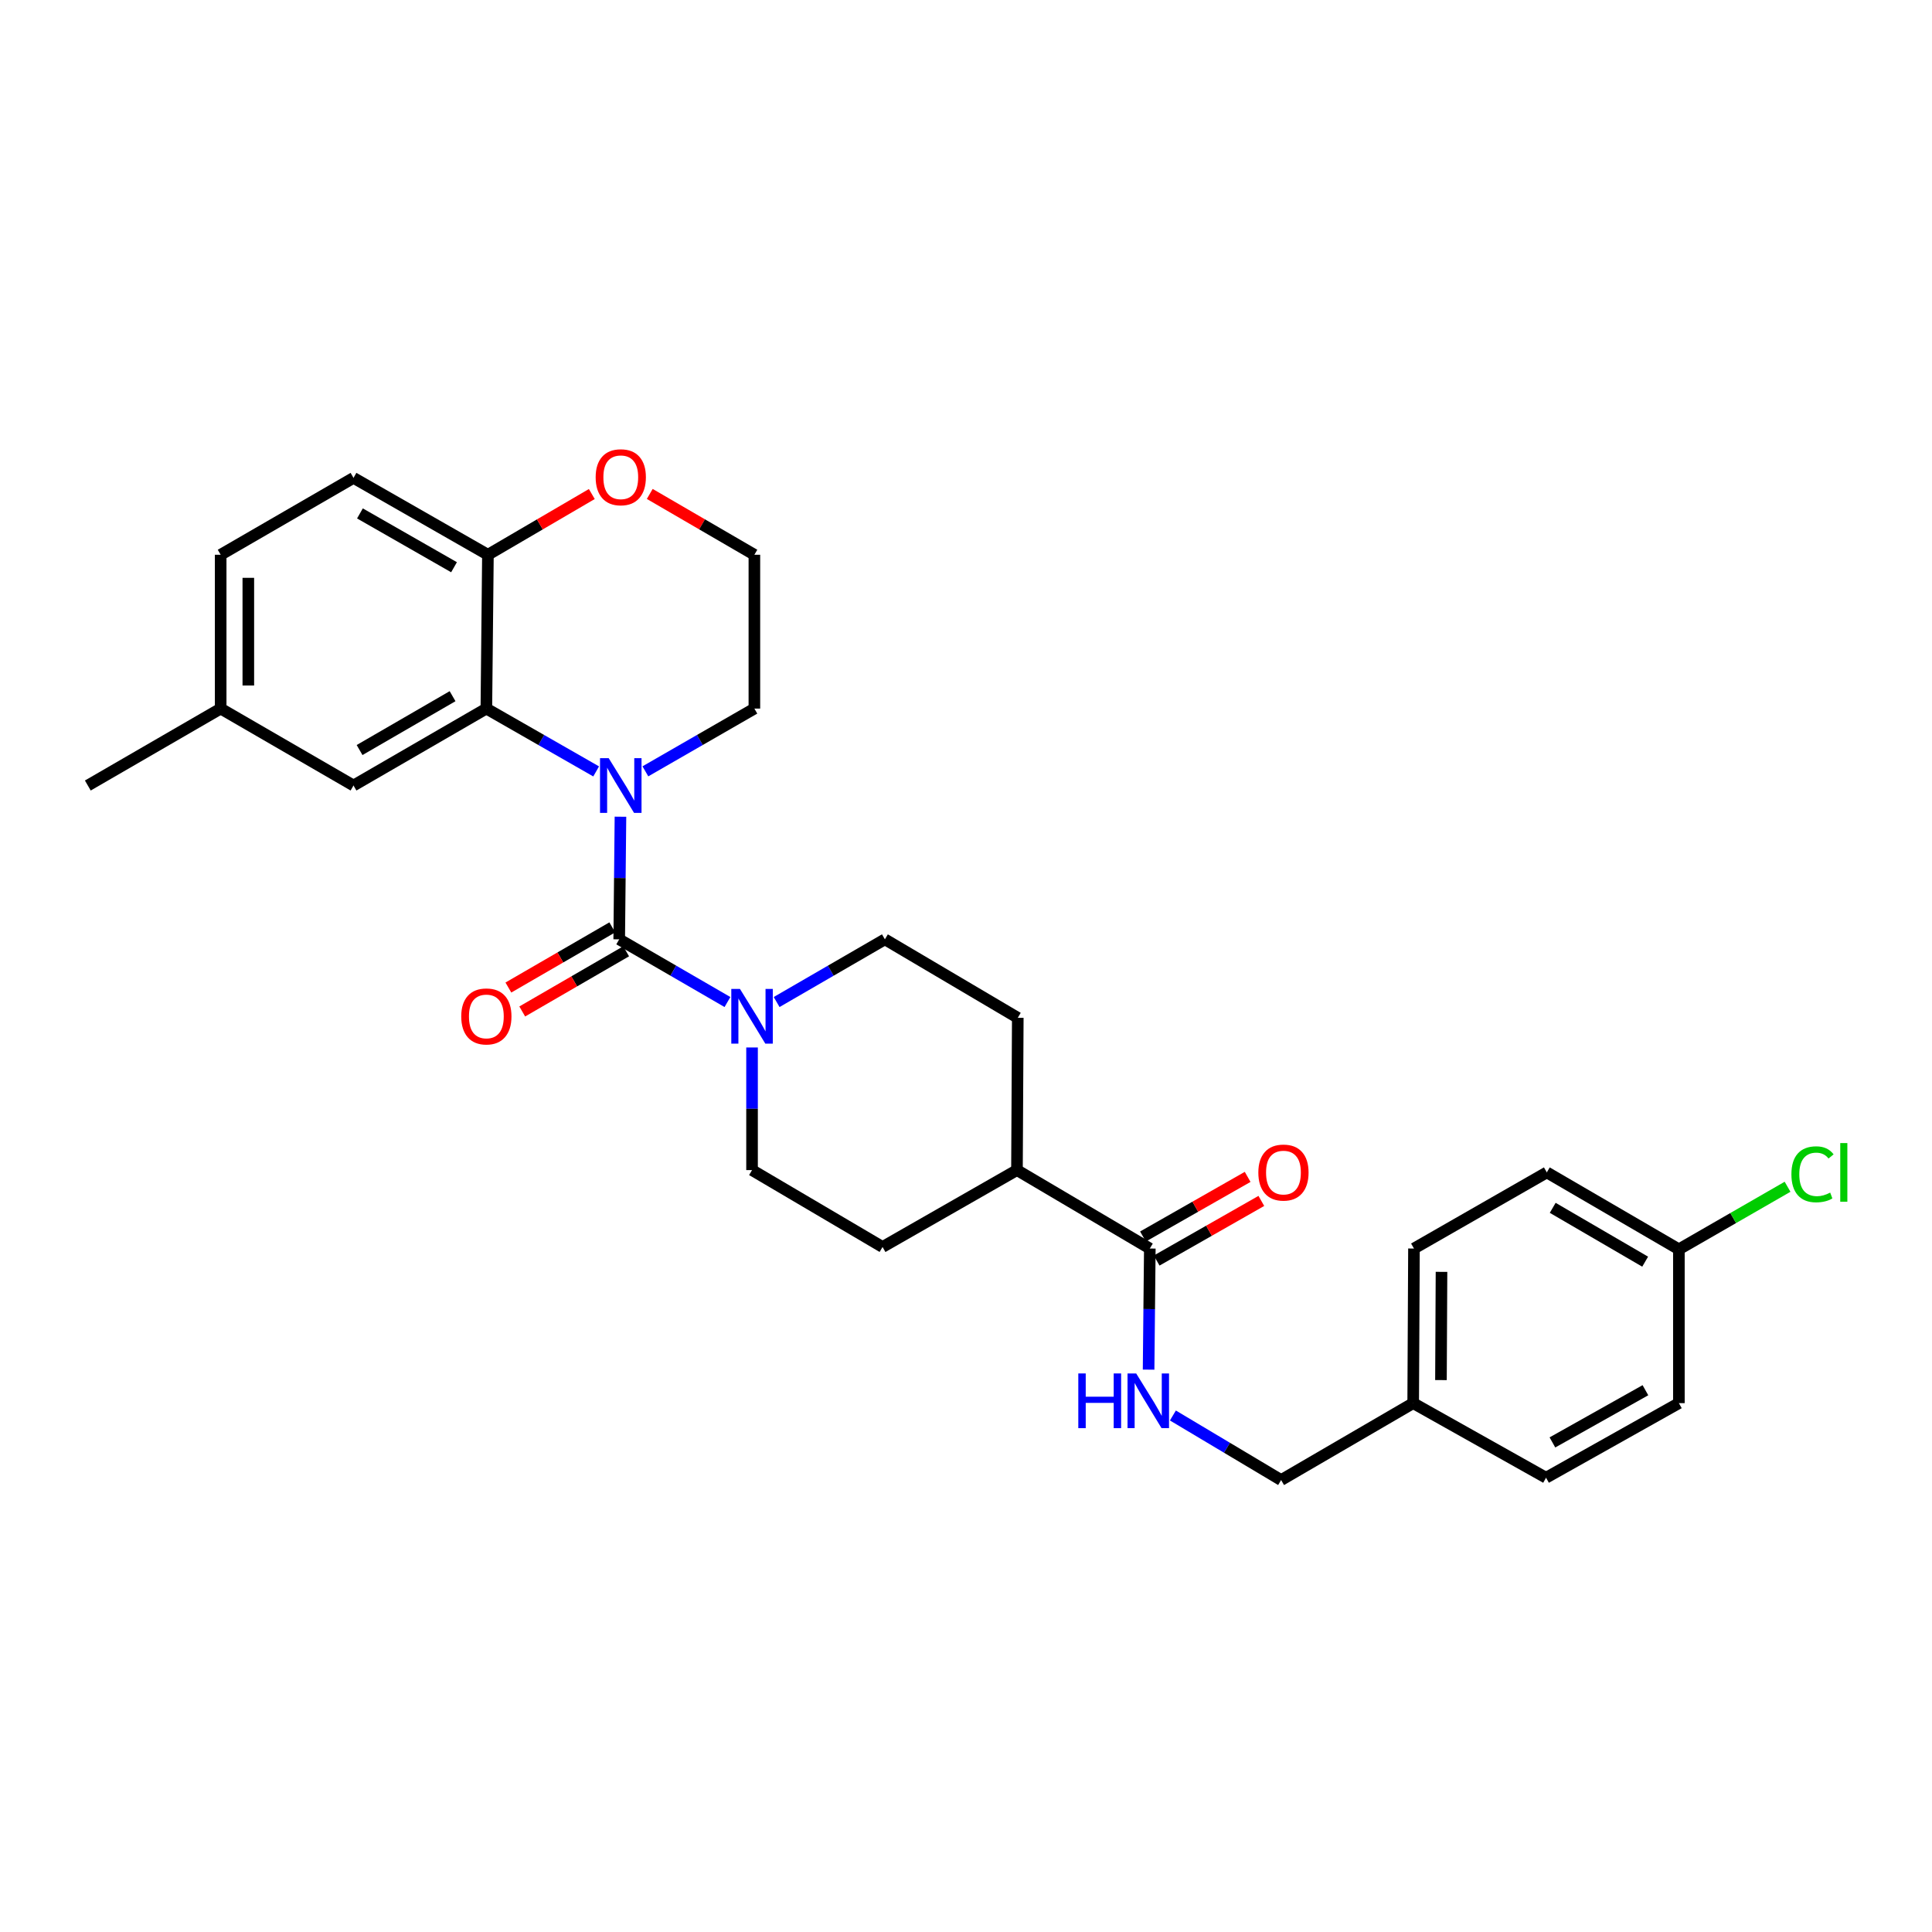 <?xml version='1.0' encoding='iso-8859-1'?>
<svg version='1.1' baseProfile='full'
              xmlns='http://www.w3.org/2000/svg'
                      xmlns:rdkit='http://www.rdkit.org/xml'
                      xmlns:xlink='http://www.w3.org/1999/xlink'
                  xml:space='preserve'
width='1000px' height='1000px' viewBox='0 0 1000 1000'>
<!-- END OF HEADER -->
<rect style='opacity:1.0;fill:#FFFFFF;stroke:none' width='1000' height='1000' x='0' y='0'> </rect>
<path class='bond-0' d='M 321.148,422.729 L 320.825,454.463' style='fill:none;fill-rule:evenodd;stroke:#0000FF;stroke-width:6px;stroke-linecap:butt;stroke-linejoin:miter;stroke-opacity:1' />
<path class='bond-0' d='M 320.825,454.463 L 320.502,486.197' style='fill:none;fill-rule:evenodd;stroke:#000000;stroke-width:6px;stroke-linecap:butt;stroke-linejoin:miter;stroke-opacity:1' />
<path class='bond-1' d='M 308.569,399.285 L 280.153,383.023' style='fill:none;fill-rule:evenodd;stroke:#0000FF;stroke-width:6px;stroke-linecap:butt;stroke-linejoin:miter;stroke-opacity:1' />
<path class='bond-1' d='M 280.153,383.023 L 251.738,366.761' style='fill:none;fill-rule:evenodd;stroke:#000000;stroke-width:6px;stroke-linecap:butt;stroke-linejoin:miter;stroke-opacity:1' />
<path class='bond-16' d='M 334.048,399.246 L 362.257,383.003' style='fill:none;fill-rule:evenodd;stroke:#0000FF;stroke-width:6px;stroke-linecap:butt;stroke-linejoin:miter;stroke-opacity:1' />
<path class='bond-16' d='M 362.257,383.003 L 390.466,366.761' style='fill:none;fill-rule:evenodd;stroke:#000000;stroke-width:6px;stroke-linecap:butt;stroke-linejoin:miter;stroke-opacity:1' />
<path class='bond-2' d='M 320.502,486.197 L 348.516,502.424' style='fill:none;fill-rule:evenodd;stroke:#000000;stroke-width:6px;stroke-linecap:butt;stroke-linejoin:miter;stroke-opacity:1' />
<path class='bond-2' d='M 348.516,502.424 L 376.531,518.651' style='fill:none;fill-rule:evenodd;stroke:#0000FF;stroke-width:6px;stroke-linecap:butt;stroke-linejoin:miter;stroke-opacity:1' />
<path class='bond-6' d='M 316.915,480.003 L 290.026,495.576' style='fill:none;fill-rule:evenodd;stroke:#000000;stroke-width:6px;stroke-linecap:butt;stroke-linejoin:miter;stroke-opacity:1' />
<path class='bond-6' d='M 290.026,495.576 L 263.137,511.149' style='fill:none;fill-rule:evenodd;stroke:#FF0000;stroke-width:6px;stroke-linecap:butt;stroke-linejoin:miter;stroke-opacity:1' />
<path class='bond-6' d='M 324.089,492.39 L 297.2,507.963' style='fill:none;fill-rule:evenodd;stroke:#000000;stroke-width:6px;stroke-linecap:butt;stroke-linejoin:miter;stroke-opacity:1' />
<path class='bond-6' d='M 297.2,507.963 L 270.311,523.536' style='fill:none;fill-rule:evenodd;stroke:#FF0000;stroke-width:6px;stroke-linecap:butt;stroke-linejoin:miter;stroke-opacity:1' />
<path class='bond-4' d='M 251.738,366.761 L 252.549,287.142' style='fill:none;fill-rule:evenodd;stroke:#000000;stroke-width:6px;stroke-linecap:butt;stroke-linejoin:miter;stroke-opacity:1' />
<path class='bond-7' d='M 251.738,366.761 L 182.974,406.578' style='fill:none;fill-rule:evenodd;stroke:#000000;stroke-width:6px;stroke-linecap:butt;stroke-linejoin:miter;stroke-opacity:1' />
<path class='bond-7' d='M 234.25,360.346 L 186.116,388.218' style='fill:none;fill-rule:evenodd;stroke:#000000;stroke-width:6px;stroke-linecap:butt;stroke-linejoin:miter;stroke-opacity:1' />
<path class='bond-8' d='M 389.257,542.172 L 389.257,573.907' style='fill:none;fill-rule:evenodd;stroke:#0000FF;stroke-width:6px;stroke-linecap:butt;stroke-linejoin:miter;stroke-opacity:1' />
<path class='bond-8' d='M 389.257,573.907 L 389.257,605.641' style='fill:none;fill-rule:evenodd;stroke:#000000;stroke-width:6px;stroke-linecap:butt;stroke-linejoin:miter;stroke-opacity:1' />
<path class='bond-9' d='M 401.984,518.651 L 430.003,502.424' style='fill:none;fill-rule:evenodd;stroke:#0000FF;stroke-width:6px;stroke-linecap:butt;stroke-linejoin:miter;stroke-opacity:1' />
<path class='bond-9' d='M 430.003,502.424 L 458.021,486.197' style='fill:none;fill-rule:evenodd;stroke:#000000;stroke-width:6px;stroke-linecap:butt;stroke-linejoin:miter;stroke-opacity:1' />
<path class='bond-3' d='M 595.143,646.237 L 526.379,605.641' style='fill:none;fill-rule:evenodd;stroke:#000000;stroke-width:6px;stroke-linecap:butt;stroke-linejoin:miter;stroke-opacity:1' />
<path class='bond-5' d='M 595.143,646.237 L 594.827,677.58' style='fill:none;fill-rule:evenodd;stroke:#000000;stroke-width:6px;stroke-linecap:butt;stroke-linejoin:miter;stroke-opacity:1' />
<path class='bond-5' d='M 594.827,677.58 L 594.511,708.922' style='fill:none;fill-rule:evenodd;stroke:#0000FF;stroke-width:6px;stroke-linecap:butt;stroke-linejoin:miter;stroke-opacity:1' />
<path class='bond-12' d='M 598.686,652.456 L 625.775,637.024' style='fill:none;fill-rule:evenodd;stroke:#000000;stroke-width:6px;stroke-linecap:butt;stroke-linejoin:miter;stroke-opacity:1' />
<path class='bond-12' d='M 625.775,637.024 L 652.865,621.592' style='fill:none;fill-rule:evenodd;stroke:#FF0000;stroke-width:6px;stroke-linecap:butt;stroke-linejoin:miter;stroke-opacity:1' />
<path class='bond-12' d='M 591.6,640.019 L 618.69,624.586' style='fill:none;fill-rule:evenodd;stroke:#000000;stroke-width:6px;stroke-linecap:butt;stroke-linejoin:miter;stroke-opacity:1' />
<path class='bond-12' d='M 618.69,624.586 L 645.78,609.154' style='fill:none;fill-rule:evenodd;stroke:#FF0000;stroke-width:6px;stroke-linecap:butt;stroke-linejoin:miter;stroke-opacity:1' />
<path class='bond-15' d='M 252.549,287.142 L 182.974,247.349' style='fill:none;fill-rule:evenodd;stroke:#000000;stroke-width:6px;stroke-linecap:butt;stroke-linejoin:miter;stroke-opacity:1' />
<path class='bond-15' d='M 235.006,293.599 L 186.304,265.743' style='fill:none;fill-rule:evenodd;stroke:#000000;stroke-width:6px;stroke-linecap:butt;stroke-linejoin:miter;stroke-opacity:1' />
<path class='bond-29' d='M 252.549,287.142 L 279.435,271.425' style='fill:none;fill-rule:evenodd;stroke:#000000;stroke-width:6px;stroke-linecap:butt;stroke-linejoin:miter;stroke-opacity:1' />
<path class='bond-29' d='M 279.435,271.425 L 306.321,255.707' style='fill:none;fill-rule:evenodd;stroke:#FF0000;stroke-width:6px;stroke-linecap:butt;stroke-linejoin:miter;stroke-opacity:1' />
<path class='bond-17' d='M 607.089,732.654 L 635.097,749.362' style='fill:none;fill-rule:evenodd;stroke:#0000FF;stroke-width:6px;stroke-linecap:butt;stroke-linejoin:miter;stroke-opacity:1' />
<path class='bond-17' d='M 635.097,749.362 L 663.104,766.071' style='fill:none;fill-rule:evenodd;stroke:#000000;stroke-width:6px;stroke-linecap:butt;stroke-linejoin:miter;stroke-opacity:1' />
<path class='bond-18' d='M 182.974,406.578 L 114.218,366.761' style='fill:none;fill-rule:evenodd;stroke:#000000;stroke-width:6px;stroke-linecap:butt;stroke-linejoin:miter;stroke-opacity:1' />
<path class='bond-13' d='M 389.257,605.641 L 456.804,645.434' style='fill:none;fill-rule:evenodd;stroke:#000000;stroke-width:6px;stroke-linecap:butt;stroke-linejoin:miter;stroke-opacity:1' />
<path class='bond-14' d='M 458.021,486.197 L 526.801,526.817' style='fill:none;fill-rule:evenodd;stroke:#000000;stroke-width:6px;stroke-linecap:butt;stroke-linejoin:miter;stroke-opacity:1' />
<path class='bond-10' d='M 526.379,605.641 L 526.801,526.817' style='fill:none;fill-rule:evenodd;stroke:#000000;stroke-width:6px;stroke-linecap:butt;stroke-linejoin:miter;stroke-opacity:1' />
<path class='bond-31' d='M 526.379,605.641 L 456.804,645.434' style='fill:none;fill-rule:evenodd;stroke:#000000;stroke-width:6px;stroke-linecap:butt;stroke-linejoin:miter;stroke-opacity:1' />
<path class='bond-11' d='M 336.312,255.662 L 363.389,271.402' style='fill:none;fill-rule:evenodd;stroke:#FF0000;stroke-width:6px;stroke-linecap:butt;stroke-linejoin:miter;stroke-opacity:1' />
<path class='bond-11' d='M 363.389,271.402 L 390.466,287.142' style='fill:none;fill-rule:evenodd;stroke:#000000;stroke-width:6px;stroke-linecap:butt;stroke-linejoin:miter;stroke-opacity:1' />
<path class='bond-30' d='M 182.974,247.349 L 114.218,287.142' style='fill:none;fill-rule:evenodd;stroke:#000000;stroke-width:6px;stroke-linecap:butt;stroke-linejoin:miter;stroke-opacity:1' />
<path class='bond-21' d='M 390.466,366.761 L 390.466,287.142' style='fill:none;fill-rule:evenodd;stroke:#000000;stroke-width:6px;stroke-linecap:butt;stroke-linejoin:miter;stroke-opacity:1' />
<path class='bond-20' d='M 663.104,766.071 L 731.462,726.262' style='fill:none;fill-rule:evenodd;stroke:#000000;stroke-width:6px;stroke-linecap:butt;stroke-linejoin:miter;stroke-opacity:1' />
<path class='bond-22' d='M 114.218,366.761 L 114.218,287.142' style='fill:none;fill-rule:evenodd;stroke:#000000;stroke-width:6px;stroke-linecap:butt;stroke-linejoin:miter;stroke-opacity:1' />
<path class='bond-22' d='M 128.532,354.818 L 128.532,299.085' style='fill:none;fill-rule:evenodd;stroke:#000000;stroke-width:6px;stroke-linecap:butt;stroke-linejoin:miter;stroke-opacity:1' />
<path class='bond-28' d='M 114.218,366.761 L 45.455,406.578' style='fill:none;fill-rule:evenodd;stroke:#000000;stroke-width:6px;stroke-linecap:butt;stroke-linejoin:miter;stroke-opacity:1' />
<path class='bond-19' d='M 868.989,646.643 L 800.631,606.834' style='fill:none;fill-rule:evenodd;stroke:#000000;stroke-width:6px;stroke-linecap:butt;stroke-linejoin:miter;stroke-opacity:1' />
<path class='bond-19' d='M 851.532,653.041 L 803.681,625.174' style='fill:none;fill-rule:evenodd;stroke:#000000;stroke-width:6px;stroke-linecap:butt;stroke-linejoin:miter;stroke-opacity:1' />
<path class='bond-23' d='M 868.989,646.643 L 897.113,630.455' style='fill:none;fill-rule:evenodd;stroke:#000000;stroke-width:6px;stroke-linecap:butt;stroke-linejoin:miter;stroke-opacity:1' />
<path class='bond-23' d='M 897.113,630.455 L 925.236,614.267' style='fill:none;fill-rule:evenodd;stroke:#00CC00;stroke-width:6px;stroke-linecap:butt;stroke-linejoin:miter;stroke-opacity:1' />
<path class='bond-32' d='M 868.989,646.643 L 868.989,726.262' style='fill:none;fill-rule:evenodd;stroke:#000000;stroke-width:6px;stroke-linecap:butt;stroke-linejoin:miter;stroke-opacity:1' />
<path class='bond-26' d='M 731.462,726.262 L 800.226,764.87' style='fill:none;fill-rule:evenodd;stroke:#000000;stroke-width:6px;stroke-linecap:butt;stroke-linejoin:miter;stroke-opacity:1' />
<path class='bond-27' d='M 731.462,726.262 L 731.867,646.237' style='fill:none;fill-rule:evenodd;stroke:#000000;stroke-width:6px;stroke-linecap:butt;stroke-linejoin:miter;stroke-opacity:1' />
<path class='bond-27' d='M 745.837,714.33 L 746.121,658.313' style='fill:none;fill-rule:evenodd;stroke:#000000;stroke-width:6px;stroke-linecap:butt;stroke-linejoin:miter;stroke-opacity:1' />
<path class='bond-24' d='M 868.989,726.262 L 800.226,764.87' style='fill:none;fill-rule:evenodd;stroke:#000000;stroke-width:6px;stroke-linecap:butt;stroke-linejoin:miter;stroke-opacity:1' />
<path class='bond-24' d='M 851.667,719.571 L 803.532,746.597' style='fill:none;fill-rule:evenodd;stroke:#000000;stroke-width:6px;stroke-linecap:butt;stroke-linejoin:miter;stroke-opacity:1' />
<path class='bond-25' d='M 800.631,606.834 L 731.867,646.237' style='fill:none;fill-rule:evenodd;stroke:#000000;stroke-width:6px;stroke-linecap:butt;stroke-linejoin:miter;stroke-opacity:1' />
<path  class='atom-0' d='M 315.053 392.418
L 324.333 407.418
Q 325.253 408.898, 326.733 411.578
Q 328.213 414.258, 328.293 414.418
L 328.293 392.418
L 332.053 392.418
L 332.053 420.738
L 328.173 420.738
L 318.213 404.338
Q 317.053 402.418, 315.813 400.218
Q 314.613 398.018, 314.253 397.338
L 314.253 420.738
L 310.573 420.738
L 310.573 392.418
L 315.053 392.418
' fill='#0000FF'/>
<path  class='atom-3' d='M 382.997 511.862
L 392.277 526.862
Q 393.197 528.342, 394.677 531.022
Q 396.157 533.702, 396.237 533.862
L 396.237 511.862
L 399.997 511.862
L 399.997 540.182
L 396.117 540.182
L 386.157 523.782
Q 384.997 521.862, 383.757 519.662
Q 382.557 517.462, 382.197 516.782
L 382.197 540.182
L 378.517 540.182
L 378.517 511.862
L 382.997 511.862
' fill='#0000FF'/>
<path  class='atom-6' d='M 558.128 710.893
L 561.968 710.893
L 561.968 722.933
L 576.448 722.933
L 576.448 710.893
L 580.288 710.893
L 580.288 739.213
L 576.448 739.213
L 576.448 726.133
L 561.968 726.133
L 561.968 739.213
L 558.128 739.213
L 558.128 710.893
' fill='#0000FF'/>
<path  class='atom-6' d='M 588.088 710.893
L 597.368 725.893
Q 598.288 727.373, 599.768 730.053
Q 601.248 732.733, 601.328 732.893
L 601.328 710.893
L 605.088 710.893
L 605.088 739.213
L 601.208 739.213
L 591.248 722.813
Q 590.088 720.893, 588.848 718.693
Q 587.648 716.493, 587.288 715.813
L 587.288 739.213
L 583.608 739.213
L 583.608 710.893
L 588.088 710.893
' fill='#0000FF'/>
<path  class='atom-7' d='M 238.738 526.102
Q 238.738 519.302, 242.098 515.502
Q 245.458 511.702, 251.738 511.702
Q 258.018 511.702, 261.378 515.502
Q 264.738 519.302, 264.738 526.102
Q 264.738 532.982, 261.338 536.902
Q 257.938 540.782, 251.738 540.782
Q 245.498 540.782, 242.098 536.902
Q 238.738 533.022, 238.738 526.102
M 251.738 537.582
Q 256.058 537.582, 258.378 534.702
Q 260.738 531.782, 260.738 526.102
Q 260.738 520.542, 258.378 517.742
Q 256.058 514.902, 251.738 514.902
Q 247.418 514.902, 245.058 517.702
Q 242.738 520.502, 242.738 526.102
Q 242.738 531.822, 245.058 534.702
Q 247.418 537.582, 251.738 537.582
' fill='#FF0000'/>
<path  class='atom-12' d='M 308.313 247.023
Q 308.313 240.223, 311.673 236.423
Q 315.033 232.623, 321.313 232.623
Q 327.593 232.623, 330.953 236.423
Q 334.313 240.223, 334.313 247.023
Q 334.313 253.903, 330.913 257.823
Q 327.513 261.703, 321.313 261.703
Q 315.073 261.703, 311.673 257.823
Q 308.313 253.943, 308.313 247.023
M 321.313 258.503
Q 325.633 258.503, 327.953 255.623
Q 330.313 252.703, 330.313 247.023
Q 330.313 241.463, 327.953 238.663
Q 325.633 235.823, 321.313 235.823
Q 316.993 235.823, 314.633 238.623
Q 312.313 241.423, 312.313 247.023
Q 312.313 252.743, 314.633 255.623
Q 316.993 258.503, 321.313 258.503
' fill='#FF0000'/>
<path  class='atom-13' d='M 651.312 606.914
Q 651.312 600.114, 654.672 596.314
Q 658.032 592.514, 664.312 592.514
Q 670.592 592.514, 673.952 596.314
Q 677.312 600.114, 677.312 606.914
Q 677.312 613.794, 673.912 617.714
Q 670.512 621.594, 664.312 621.594
Q 658.072 621.594, 654.672 617.714
Q 651.312 613.834, 651.312 606.914
M 664.312 618.394
Q 668.632 618.394, 670.952 615.514
Q 673.312 612.594, 673.312 606.914
Q 673.312 601.354, 670.952 598.554
Q 668.632 595.714, 664.312 595.714
Q 659.992 595.714, 657.632 598.514
Q 655.312 601.314, 655.312 606.914
Q 655.312 612.634, 657.632 615.514
Q 659.992 618.394, 664.312 618.394
' fill='#FF0000'/>
<path  class='atom-24' d='M 927.231 607.814
Q 927.231 600.774, 930.511 597.094
Q 933.831 593.374, 940.111 593.374
Q 945.951 593.374, 949.071 597.494
L 946.431 599.654
Q 944.151 596.654, 940.111 596.654
Q 935.831 596.654, 933.551 599.534
Q 931.311 602.374, 931.311 607.814
Q 931.311 613.414, 933.631 616.294
Q 935.991 619.174, 940.551 619.174
Q 943.671 619.174, 947.311 617.294
L 948.431 620.294
Q 946.951 621.254, 944.711 621.814
Q 942.471 622.374, 939.991 622.374
Q 933.831 622.374, 930.511 618.614
Q 927.231 614.854, 927.231 607.814
' fill='#00CC00'/>
<path  class='atom-24' d='M 952.511 591.654
L 956.191 591.654
L 956.191 622.014
L 952.511 622.014
L 952.511 591.654
' fill='#00CC00'/>
</svg>
